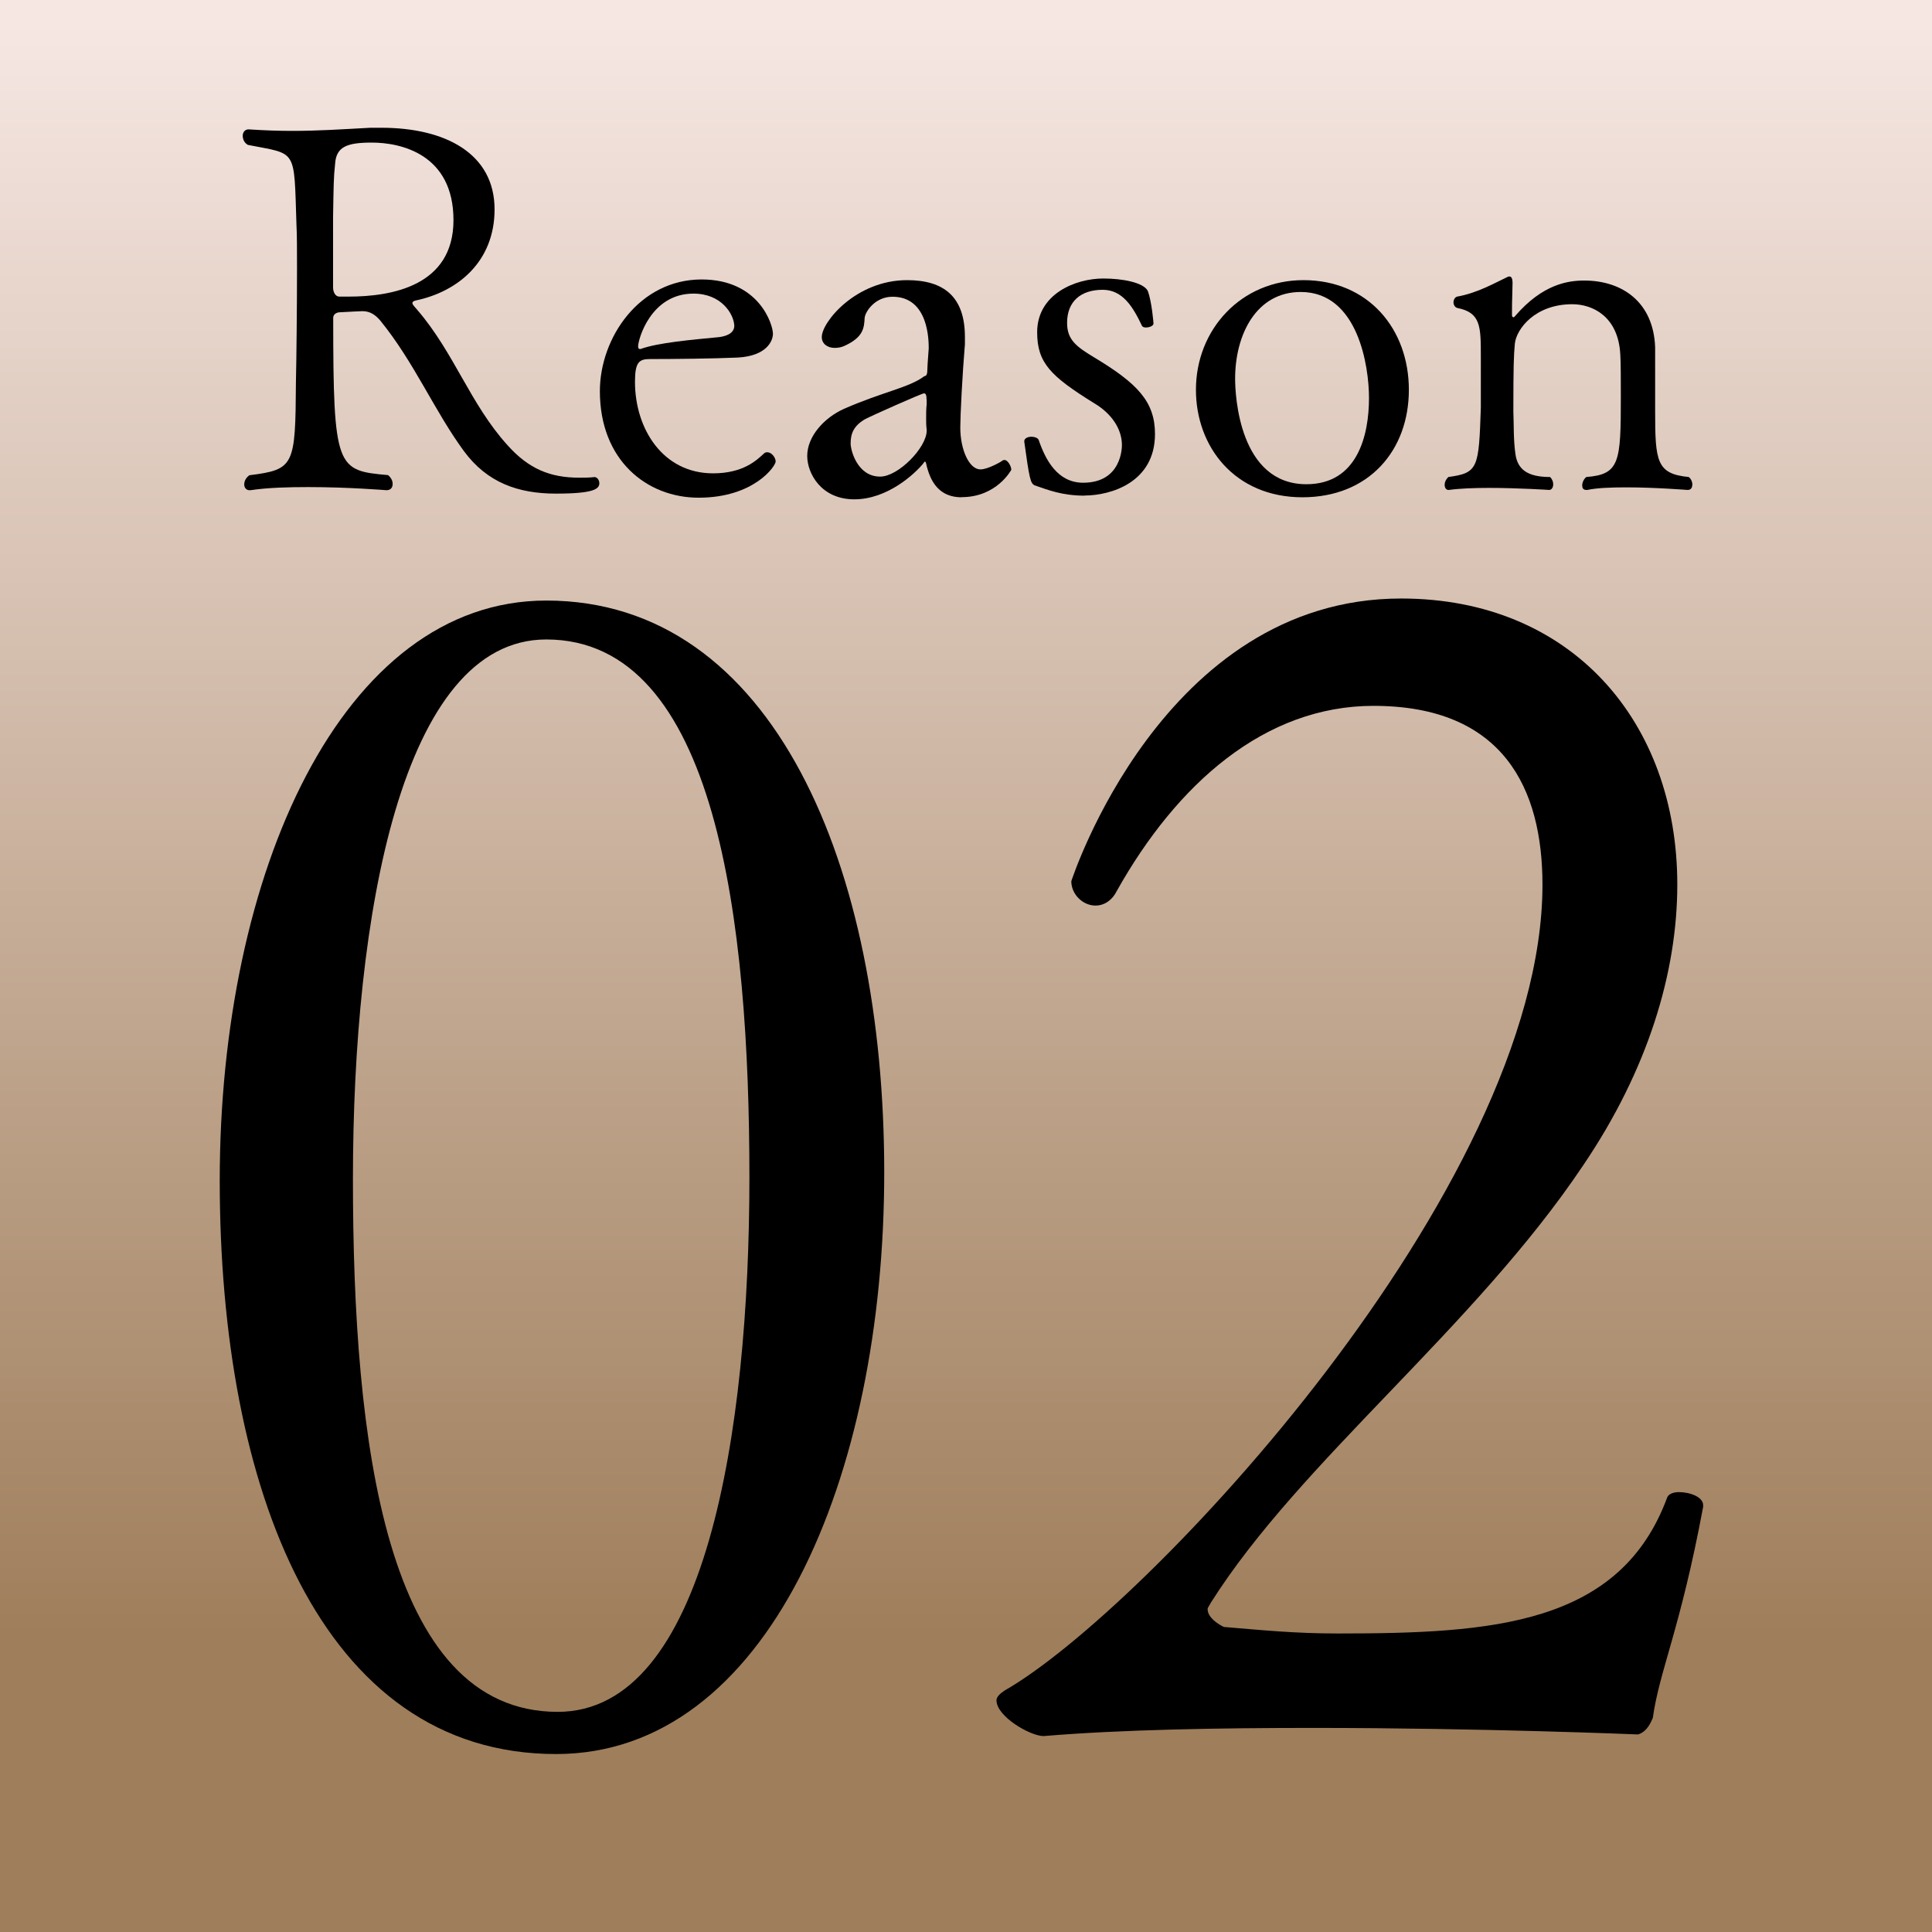 <?xml version="1.0" encoding="UTF-8"?>
<svg id="_レイヤー_2" data-name="レイヤー 2" xmlns="http://www.w3.org/2000/svg" width="142" height="142" xmlns:xlink="http://www.w3.org/1999/xlink" viewBox="0 0 142 142">
  <defs>
    <style>
      .cls-1 {
        fill: url(#_名称未設定グラデーション_12);
        isolation: isolate;
        opacity: .8;
      }
    </style>
    <linearGradient id="_名称未設定グラデーション_12" data-name="名称未設定グラデーション 12" x1="-173.52" y1="140.28" x2="-173.52" y2="139.35" gradientTransform="translate(24710.92 19921.99) scale(142 -142)" gradientUnits="userSpaceOnUse">
      <stop offset="0" stop-color="#f4e1dc"/>
      <stop offset=".89" stop-color="#875e32"/>
    </linearGradient>
  </defs>
  <g id="_レイヤー_1-2" data-name="レイヤー 1">
    <g>
      <rect id="_長方形_282" data-name="長方形 282" class="cls-1" width="142" height="142"/>
      <g>
        <path d="M43.67,35.06c.23,0,.38.23.38.46,0,.42-.42.76-3.19.76s-5.05-.8-6.76-3.12c-2.2-3-3.65-6.53-6.16-9.61-.3-.34-.68-.68-1.29-.68-.04,0-.95.04-1.63.08-.3,0-.53.15-.53.42,0,11.13.27,11.21,4.03,11.55.23.19.34.42.34.65,0,.27-.15.46-.46.46,0,0-2.77-.23-5.74-.23-1.48,0-3,.04-4.25.23h-.08c-.23,0-.38-.19-.38-.42s.11-.49.38-.68c3.31-.42,3.38-.68,3.42-6.84.04-1.79.08-5.51.08-8.4,0-1.33,0-2.43-.04-3.15-.19-5.7.08-5.17-3.57-5.89-.27-.15-.38-.42-.38-.68,0-.23.15-.46.42-.46h.04c1.22.08,2.24.11,3.19.11,1.9,0,3.5-.11,5.74-.23h.8c4.71,0,8.32,1.9,8.32,6,0,3.84-2.7,6.04-5.77,6.69-.19.04-.27.11-.27.19,0,.15.27.38.38.53,2.7,3.15,3.88,6.91,6.61,9.92,1.56,1.75,3.15,2.39,5.28,2.39.34,0,.68,0,1.06-.04h.04ZM27.33,10.48c-1.82,0-2.62.3-2.7,1.56-.11.99-.11,1.6-.15,3.95v5.13c0,.38.19.68.46.68h.68c3.12,0,7.71-.76,7.71-5.62s-3.88-5.7-6-5.7Z"/>
        <path d="M51.35,36.58c-3.8,0-7.26-2.74-7.26-7.83,0-3.91,2.89-8.21,7.48-8.21,4.22,0,5.24,3.31,5.24,3.99,0,.53-.46,1.63-2.58,1.75-1.86.08-4.67.11-6.46.11-.8,0-1.1.23-1.1,1.67,0,3.46,2.05,6.73,5.74,6.73,2.2,0,3.19-.95,3.72-1.44.08-.08.15-.11.27-.11.3,0,.61.38.61.68,0,.34-1.6,2.66-5.66,2.66ZM50.97,21.58c-3.15,0-4.07,3.38-4.07,3.88,0,.11.04.19.11.19h.08c1.25-.46,3.76-.68,5.74-.87.34-.04,1.14-.19,1.14-.84-.04-.87-.95-2.36-3-2.36Z"/>
        <path d="M70.69,36.55c-1.1,0-2.05-.49-2.51-2.05-.11-.34-.11-.57-.19-.57-.04,0-.08.04-.11.11-.65.8-2.66,2.66-5.09,2.66s-3.46-1.9-3.46-3.19c0-1.44,1.25-2.81,2.7-3.46,2.85-1.25,4.79-1.56,5.89-2.39.08-.04.19,0,.23-.3,0-.19.04-.87.11-1.75,0-.57,0-3.8-2.66-3.8-1.29,0-2.01,1.1-2.05,1.56-.04.72-.08,1.41-1.48,2.05-.23.11-.49.15-.72.15-.53,0-.95-.3-.95-.8,0-1.1,2.51-4.18,6.27-4.18,2.74,0,4.25,1.25,4.25,4.18v.53c-.19,2.24-.34,5.28-.34,6.12,0,1.63.65,3.08,1.48,3.08.57,0,1.6-.61,1.63-.65s.08-.04.15-.04c.23,0,.49.46.49.72,0,0-1.06,2.01-3.65,2.01ZM68.1,29.37c0-.3-.04-.46-.19-.46s-3.91,1.67-4.33,1.9c-.84.49-1.06,1.06-1.06,1.79,0,.49.49,2.43,2.17,2.43,1.33,0,3.42-2.13,3.42-3.38v-.08c-.04-.27-.04-.53-.04-.8,0-.38,0-.72.04-1.06v-.34Z"/>
        <path d="M79.73,36.43c-1.67,0-2.7-.42-3.69-.76-.3-.15-.38-.46-.76-3.23,0-.23.27-.34.53-.34.23,0,.46.08.53.23.49,1.44,1.37,3.15,3.27,3.15,2.85,0,2.85-2.62,2.85-2.77,0-1.18-.76-2.32-2.05-3.08-3.19-1.98-4.18-2.96-4.18-5.21,0-2.81,2.81-3.95,4.86-3.95,1.44,0,2.96.3,3.27.91.3.8.42,2.36.42,2.39,0,.19-.3.3-.57.3-.11,0-.23-.04-.27-.11-.65-1.37-1.41-2.66-2.89-2.66-1.6,0-2.62.84-2.62,2.43,0,1.25.68,1.75,2.01,2.55,3.15,1.9,4.45,3.23,4.45,5.62,0,3.57-3.27,4.52-5.17,4.52Z"/>
        <path d="M95.73,36.55c-4.98,0-7.83-3.72-7.83-7.9,0-4.45,3.34-8.06,7.9-8.06,4.79,0,7.75,3.61,7.75,8.06s-2.93,7.9-7.83,7.9ZM95.61,21.46c-3.27,0-4.83,3.12-4.83,6.38,0,1.22.3,7.75,5.24,7.75,3.76,0,4.6-3.61,4.6-6.34,0-2.32-.8-7.79-5.02-7.79Z"/>
        <path d="M124.38,35.63c0,.23-.11.38-.34.38-.04,0-2.36-.19-4.52-.19-1.1,0-2.17.04-2.85.19h-.08c-.23,0-.3-.15-.3-.34s.11-.46.3-.61c2.47-.19,2.54-1.1,2.54-5.93,0-1.03,0-2.51-.04-3.08-.15-2.81-2.05-3.69-3.53-3.69-2.74,0-4.1,1.82-4.22,2.89-.08.91-.11,1.63-.11,4.98.04.91,0,2.09.15,3.12.15,1.14.87,1.71,2.55,1.71.15.15.23.34.23.53,0,.23-.11.42-.3.42,0,0-2.24-.15-4.41-.15-1.1,0-2.17.04-2.96.15h-.04c-.15,0-.27-.15-.27-.38,0-.19.08-.38.27-.57,2.2-.3,2.24-.65,2.39-5.09v-3.76c0-2.2,0-3.23-1.71-3.57-.19-.04-.3-.23-.3-.42s.11-.38.27-.42c1.52-.27,2.81-1.03,3.69-1.44.08-.04.11-.04.15-.04.15,0,.23.15.23.49,0,.42-.04,1.25-.04,1.9v.46c0,.08.04.15.11.15.04,0,.08-.04.11-.08,2.05-2.39,3.95-2.62,5.09-2.62,2.81,0,5.09,1.6,5.21,4.9v4.71c0,3.69.11,4.6,2.47,4.83.19.15.27.38.27.57Z"/>
      </g>
      <g>
        <path d="M40.87,128.92c-17.32,0-24.72-19.58-24.72-42.15s8.96-42.63,24-42.63c16.72,0,24.84,19.58,24.84,42.03s-8.6,42.75-24.12,42.75ZM40.15,47c-10.63,0-14.21,20.3-14.21,39.65s2.39,39.17,15.05,39.17c10.87,0,14.09-20.54,14.09-39.29s-2.39-39.53-14.93-39.53Z"/>
        <path d="M121.47,126.29c-.12.24-.36.96-1.07,1.19,0,0-11.46-.48-23.88-.48-6.93,0-14.09.12-19.82.6-.96,0-3.46-1.43-3.46-2.63,0-.24.24-.48.6-.72,10.27-5.85,39.53-36.9,39.53-59.23,0-7.05-2.87-13.14-12.42-13.14-8,0-14.45,5.73-18.87,13.61-.36.72-.96,1.07-1.55,1.07-.96,0-1.79-.84-1.79-1.79,0,0,6.69-20.78,24.24-20.78,12.54,0,20.3,9.08,20.3,21.02,0,6.45-2.15,13.61-6.93,20.66-8,11.94-20.78,21.73-27.35,32.12-.12.24-.24.36-.24.48,0,.6.72,1.08,1.19,1.31,2.87.24,5.25.48,8.36.48,11.34,0,20.78-.6,24.24-10.03.12-.24.48-.36.84-.36.84,0,1.79.36,1.79.96v.12c-1.67,8.96-3.22,12.06-3.7,15.52Z"/>
      </g>
    </g>
  </g>
</svg>